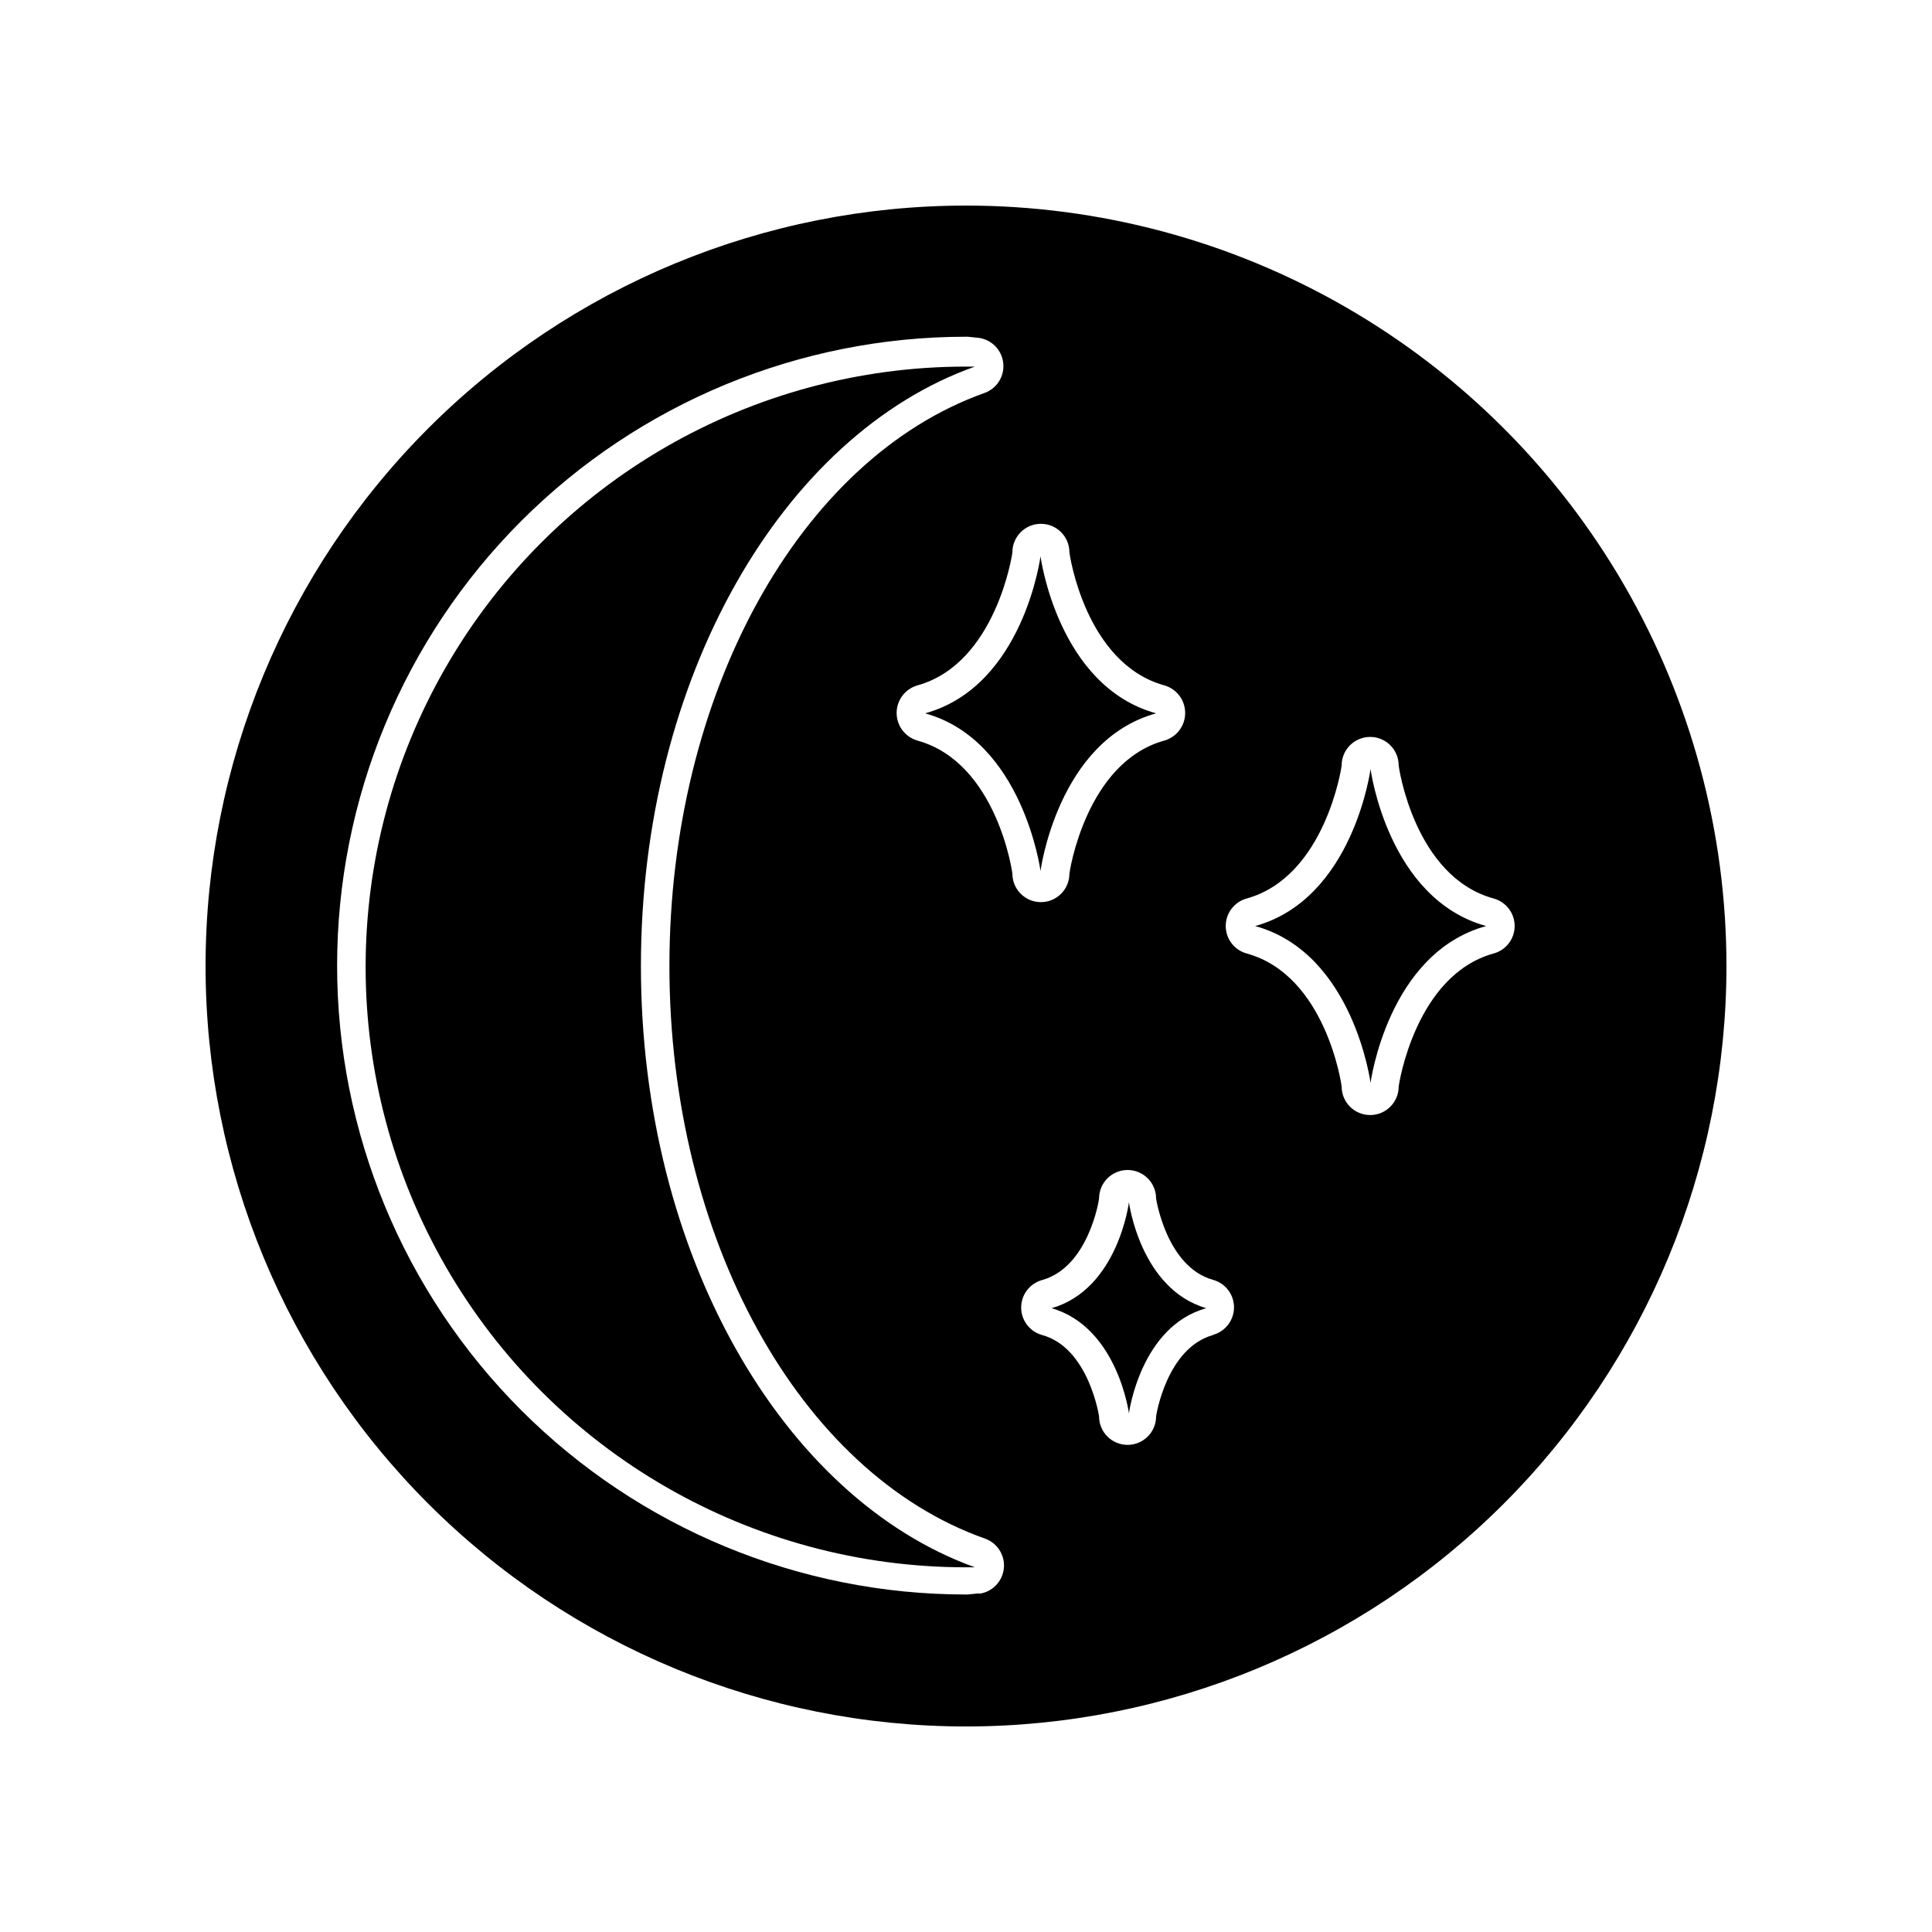<?xml version="1.0" encoding="UTF-8"?>
<!-- Uploaded to: ICON Repo, www.iconrepo.com, Generator: ICON Repo Mixer Tools -->
<svg fill="#000000" width="800px" height="800px" version="1.1" viewBox="144 144 512 512" xmlns="http://www.w3.org/2000/svg">
 <g>
  <path d="m400 198.48c-53.449 0-104.71 21.23-142.5 59.023s-59.023 89.051-59.023 142.5c0 53.445 21.23 104.7 59.023 142.5 37.793 37.793 89.051 59.027 142.5 59.027 53.445 0 104.7-21.234 142.5-59.027 37.793-37.793 59.027-89.051 59.027-142.5 0-35.375-9.312-70.129-27-100.76-17.688-30.637-43.129-56.078-73.762-73.766-30.637-17.688-65.387-26.996-100.76-26.996zm3.375 367.78-2.922 0.301h-0.453c-44.203 0-86.594-17.559-117.85-48.812-31.254-31.258-48.812-73.648-48.812-117.85 0-44.203 17.559-86.594 48.812-117.85 31.254-31.254 73.645-48.812 117.85-48.812h0.453l2.922 0.301c3.453 0.469 6.141 3.242 6.5 6.711s-1.703 6.734-4.988 7.898c-49.172 17.535-83.484 79.957-83.484 151.85 0 71.891 34.312 134.31 83.633 151.75 3.289 1.168 5.352 4.43 4.992 7.898s-3.047 6.242-6.504 6.711zm8.918-190.74c0-0.301-4.133-29.473-25.191-35.266v-0.004c-3.25-0.945-5.484-3.922-5.484-7.305 0-3.383 2.234-6.359 5.484-7.305 20.809-5.742 25.191-34.863 25.191-35.266 0-4.176 3.383-7.559 7.555-7.559 4.176 0 7.559 3.383 7.559 7.559 0 0.301 4.133 29.473 25.191 35.266 3.246 0.945 5.484 3.922 5.484 7.305 0 3.383-2.238 6.359-5.484 7.305-20.859 5.742-25.191 34.965-25.191 35.266 0 4.176-3.383 7.559-7.559 7.559-4.172 0-7.555-3.383-7.555-7.559zm53.199 122.27c-12.344 3.426-15.113 21.41-15.113 21.562 0 4.172-3.383 7.555-7.555 7.555-4.176 0-7.559-3.383-7.559-7.555 0 0-2.719-18.188-15.113-21.562-3.269-0.91-5.531-3.887-5.531-7.281 0-3.394 2.262-6.371 5.531-7.281 12.344-3.426 15.113-21.312 15.113-21.613 0-4.172 3.383-7.555 7.559-7.555 4.172 0 7.555 3.383 7.555 7.555 0 0 2.719 18.137 15.113 21.562 3.269 0.91 5.531 3.891 5.531 7.281 0 3.394-2.262 6.371-5.531 7.281zm79.906-108.37c-0.012 3.387-2.277 6.352-5.543 7.254-20.859 5.742-25.191 35.016-25.191 35.266v0.004c0 4.172-3.383 7.555-7.555 7.555-4.176 0-7.559-3.383-7.559-7.555 0-0.301-4.133-29.523-25.191-35.266v-0.004c-3.266-0.91-5.527-3.887-5.527-7.277 0-3.394 2.262-6.371 5.527-7.281 20.809-5.742 25.191-34.863 25.191-35.266 0-4.176 3.383-7.559 7.559-7.559 4.172 0 7.555 3.383 7.555 7.559 0 0.301 4.133 29.523 25.191 35.266 3.281 0.906 5.551 3.898 5.543 7.305z"/>
  <path d="m443.18 462.62s-2.871 23.023-20.504 28.062c17.48 5.039 20.504 27.859 20.504 27.859s3.023-23.023 20.504-27.859c-17.48-5.039-20.504-28.062-20.504-28.062z"/>
  <path d="m450.38 333.04c-26.098-7.203-30.633-41.613-30.633-41.613s-4.484 34.41-30.582 41.613c25.949 7.203 30.582 41.766 30.582 41.766s4.535-34.562 30.633-41.766z"/>
  <path d="m507.21 347.8s-4.535 34.41-30.582 41.613c26.047 7.152 30.582 41.562 30.582 41.562s4.535-34.41 30.633-41.562c-26.102-7.203-30.633-41.613-30.633-41.613z"/>
  <path d="m313.85 400c0-76.527 37.633-140.82 88.52-158.85h-2.367c-56.844 0-109.37 30.324-137.79 79.551-28.422 49.227-28.422 109.88 0 159.1 28.422 49.227 80.945 79.551 137.79 79.551h2.367c-50.887-18.285-88.52-82.824-88.52-159.35z"/>
 </g>
</svg>